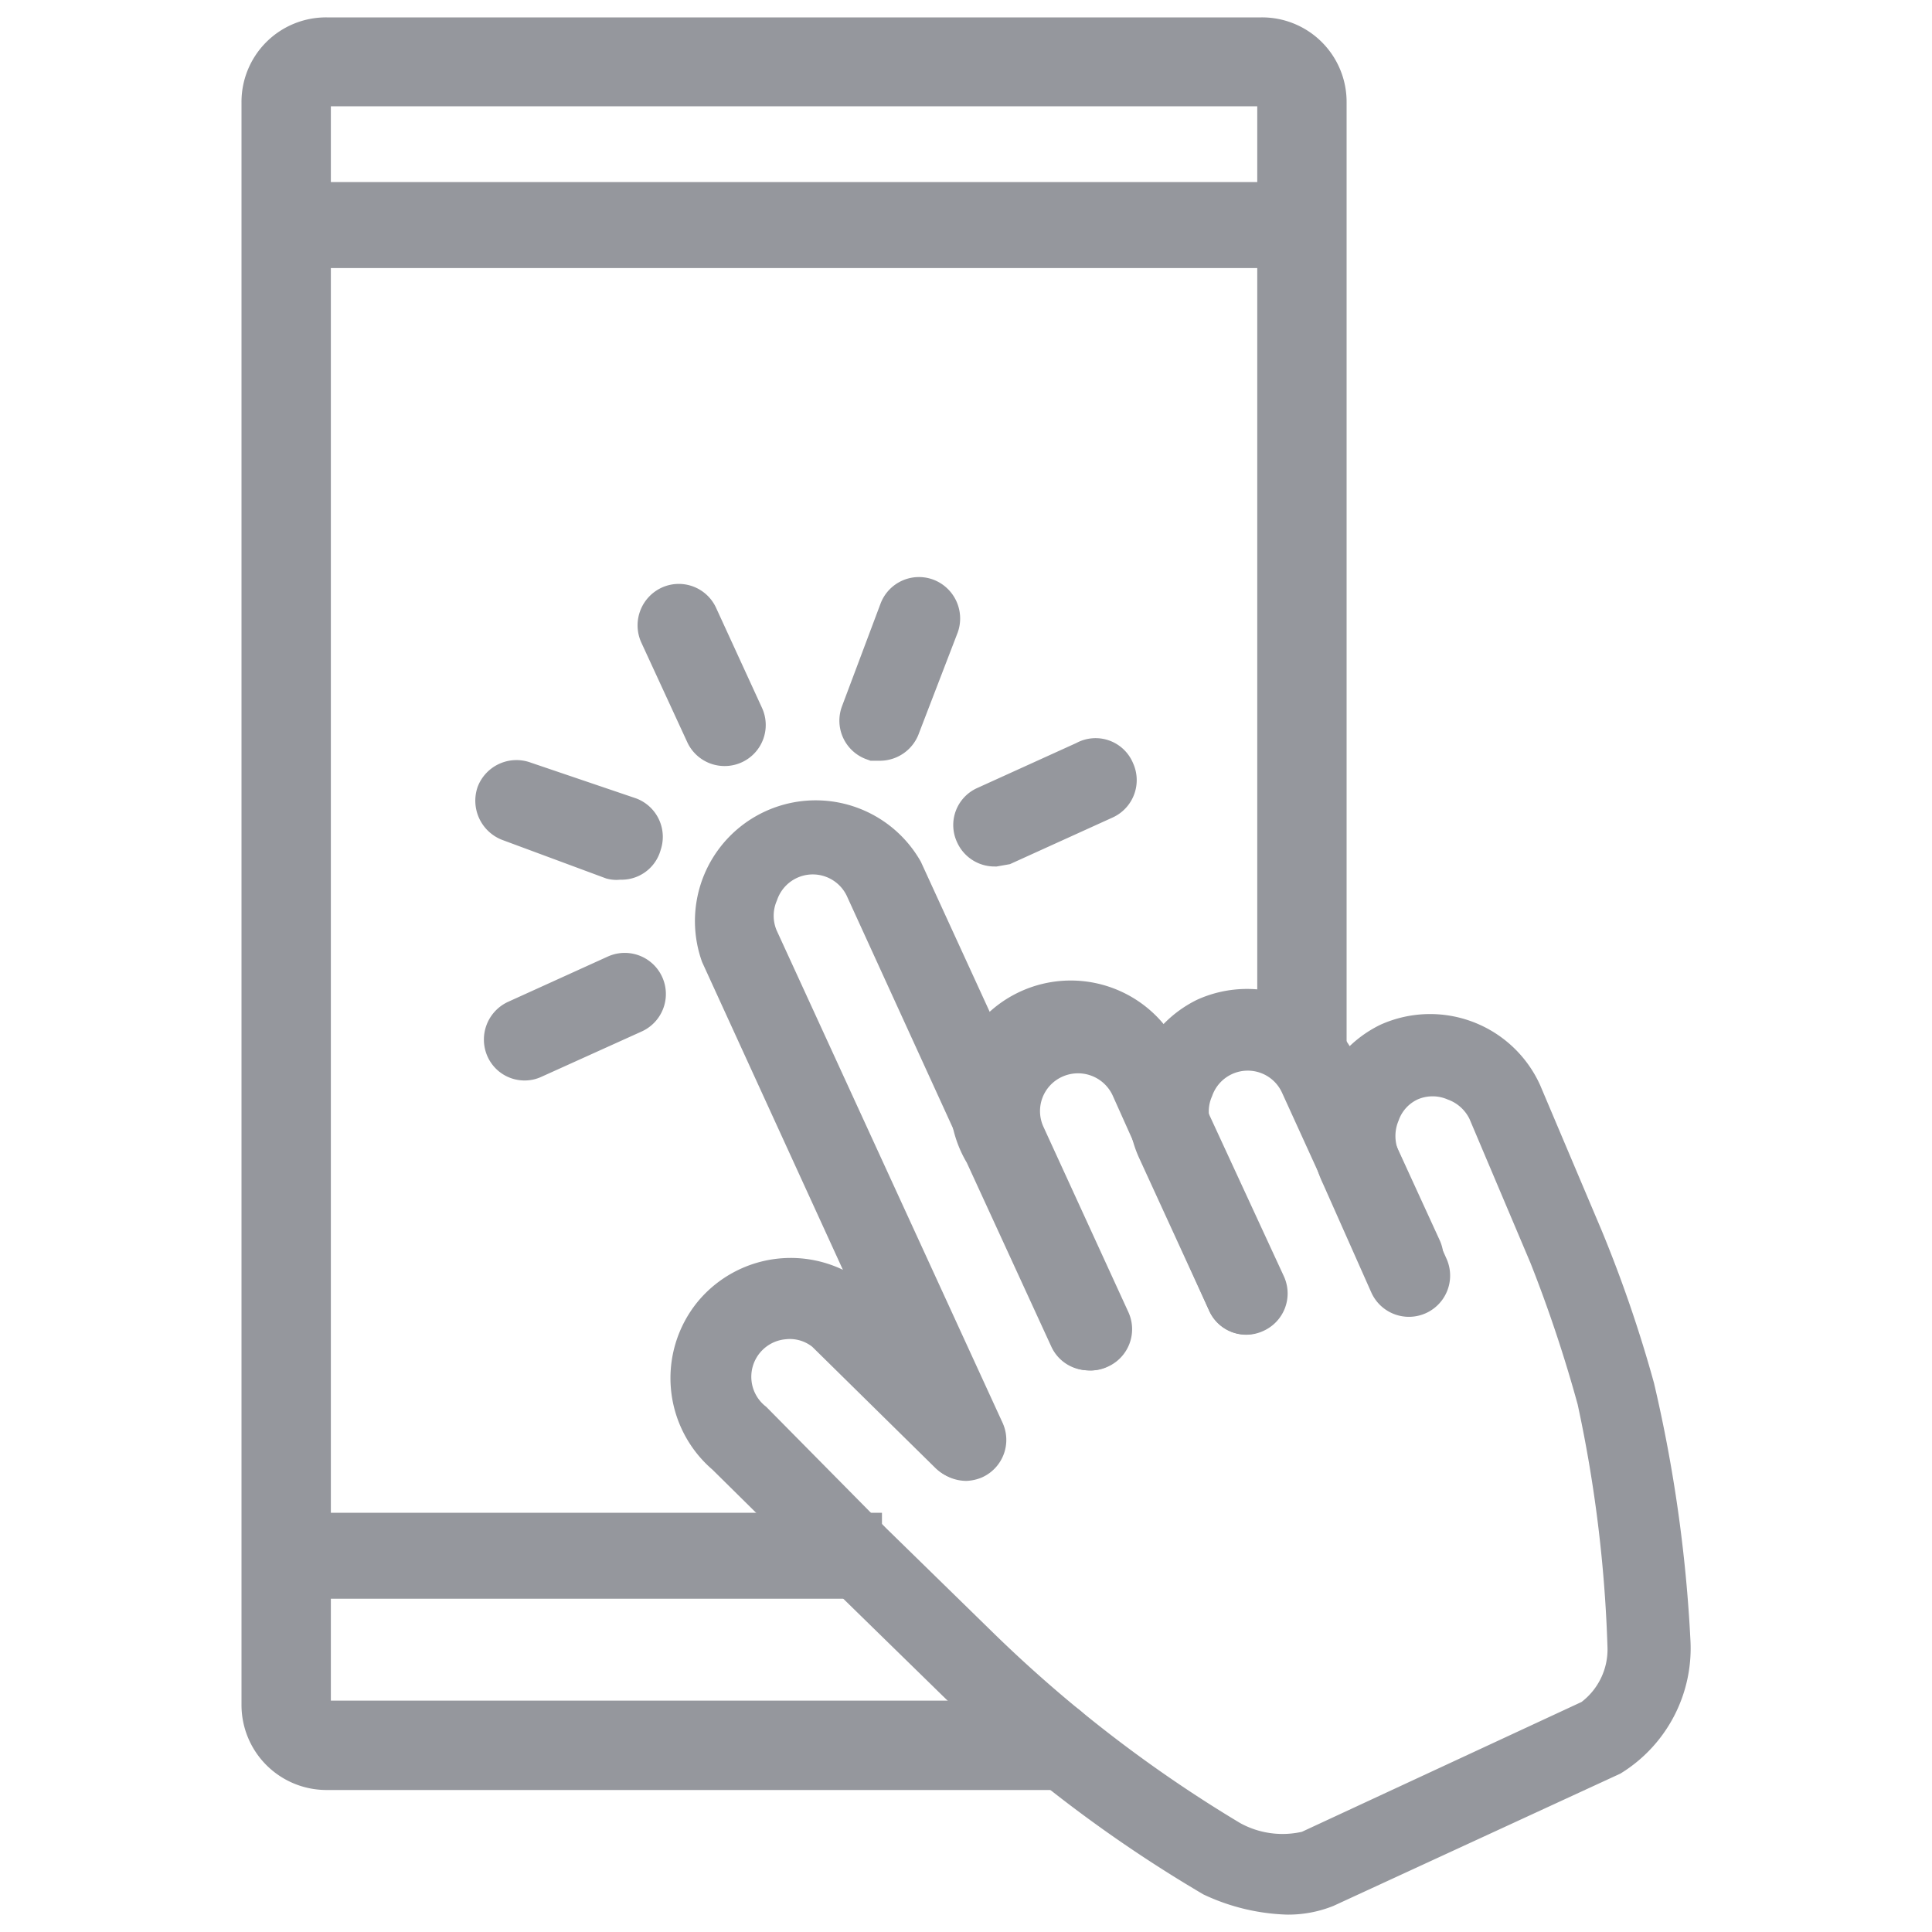 <?xml version="1.0" encoding="iso-8859-1"?>
<svg xmlns="http://www.w3.org/2000/svg" width="40" height="40" fill="#95979d" stroke="#95979d" stroke-miterlimit="10" xmlns:v="https://vecta.io/nano"><path d="M21.84,36.56H6.76A1.26,1.26,0,0,1,5.5,35.3V2.12A1.25,1.25,0,0,1,6.76.86H26.12a1.25,1.25,0,0,1,1.26,1.26V21.6a.43.43,0,0,1-.85,0V2.12a.41.41,0,0,0-.41-.42H6.76a.41.41,0,0,0-.41.42V35.3a.41.41,0,0,0,.41.41H21.84a.43.43,0,0,1,0,.85Z"/><path d="M5.92 31.82h11.84v.78H5.92zm0-27.55h21.03v.78H5.92zM20 30.16a.37.37 0 0 1-.32-.2L15 19.73a2 2 0 0 1 3.62-1.66l4.27 9.31a.35.35 0 0 1-.18.46.34.34 0 0 1-.46-.17L18 18.37a1.28 1.28 0 0 0-2.38.09 1.28 1.28 0 0 0 0 1l4.68 10.2a.35.35 0 0 1-.17.47.4.4 0 0 1-.13.03z"/><path d="M22.54 27.87a.34.34 0 0 1-.32-.2l-1.76-3.83a2 2 0 1 1 3.61-1.66l2.06 4.46a.35.35 0 0 1-.18.46.34.34 0 0 1-.46-.17l-2-4.46a1.29 1.29 0 0 0-1.71-.63 1.28 1.28 0 0 0-.63 1.7l1.76 3.84a.35.35 0 0 1-.18.46.32.32 0 0 1-.19.03z"/><path d="M25.81 27.13a.34.34 0 0 1-.32-.2l-1.44-3.14a1.91 1.91 0 0 1-.05-1.52 2 2 0 0 1 1-1.12 2 2 0 0 1 2.64 1l1.71 3.73a.34.34 0 0 1-.17.46.35.35 0 0 1-.47-.17L27 22.42a1.28 1.28 0 0 0-2.37.09 1.26 1.26 0 0 0 0 1l1.44 3.14a.35.35 0 0 1-.18.46.32.32 0 0 1-.08.02z"/><path d="M26.65 39.14a3.85 3.85 0 0 1-1.5-.36 28 28 0 0 1-5.45-4.19l-2.18-2.13-2.43-2.4a2 2 0 0 1-.26-2.79 2 2 0 0 1 2.8-.28h0l2.58 2.55a.35.35 0 0 1 0 .5.36.36 0 0 1-.49 0l-2.57-2.53a1.25 1.25 0 0 0-.93-.28 1.28 1.28 0 0 0-.69 2.27h0L18 32l2.16 2.11a28.18 28.18 0 0 0 5.27 4.07 2.32 2.32 0 0 0 1.69.22L33 35.67a1.87 1.87 0 0 0 .78-1.61 28.33 28.33 0 0 0-.63-5.1 28.94 28.94 0 0 0-1-3l-1.27-3a1.3 1.3 0 0 0-.72-.66 1.28 1.28 0 0 0-1 0 1.25 1.25 0 0 0-.67.72 1.31 1.31 0 0 0 0 1l1 2.24a.353.353 0 0 1-.64.3l-1-2.25a1.91 1.91 0 0 1-.06-1.52 2 2 0 0 1 1-1.12 2 2 0 0 1 2.64 1l1.27 3a26.72 26.72 0 0 1 1.06 3.09A29.3 29.3 0 0 1 34.5 34a2.54 2.54 0 0 1-1.19 2.28L27.41 39a2 2 0 0 1-.76.14zM15 15.36a.35.35 0 0 1-.32-.21l-.95-2.06a.36.36 0 0 1 .18-.47.35.35 0 0 1 .46.17l.95 2.07a.35.35 0 0 1-.32.5zm-2.18 2.35a.25.25 0 0 1-.12 0l-2.13-.79a.37.37 0 0 1-.21-.46.36.36 0 0 1 .46-.2L13 17a.35.35 0 0 1 .2.45.34.34 0 0 1-.38.26zm-1.95 4.16a.34.34 0 0 1-.32-.2.36.36 0 0 1 .17-.47l2.07-.94a.351.351 0 1 1 .29.64l-2.08.94a.32.32 0 0 1-.13.03zm9.72-4.43a.35.35 0 0 1-.32-.21.34.34 0 0 1 .17-.46l2.07-.94A.34.34 0 0 1 23 16a.35.35 0 0 1-.17.47l-2.07.94zm-2.36-2.19h-.12a.35.35 0 0 1-.21-.45l.8-2.13a.35.35 0 0 1 .45-.2.36.36 0 0 1 .21.45l-.8 2.08a.36.36 0 0 1-.33.25z"/></svg>